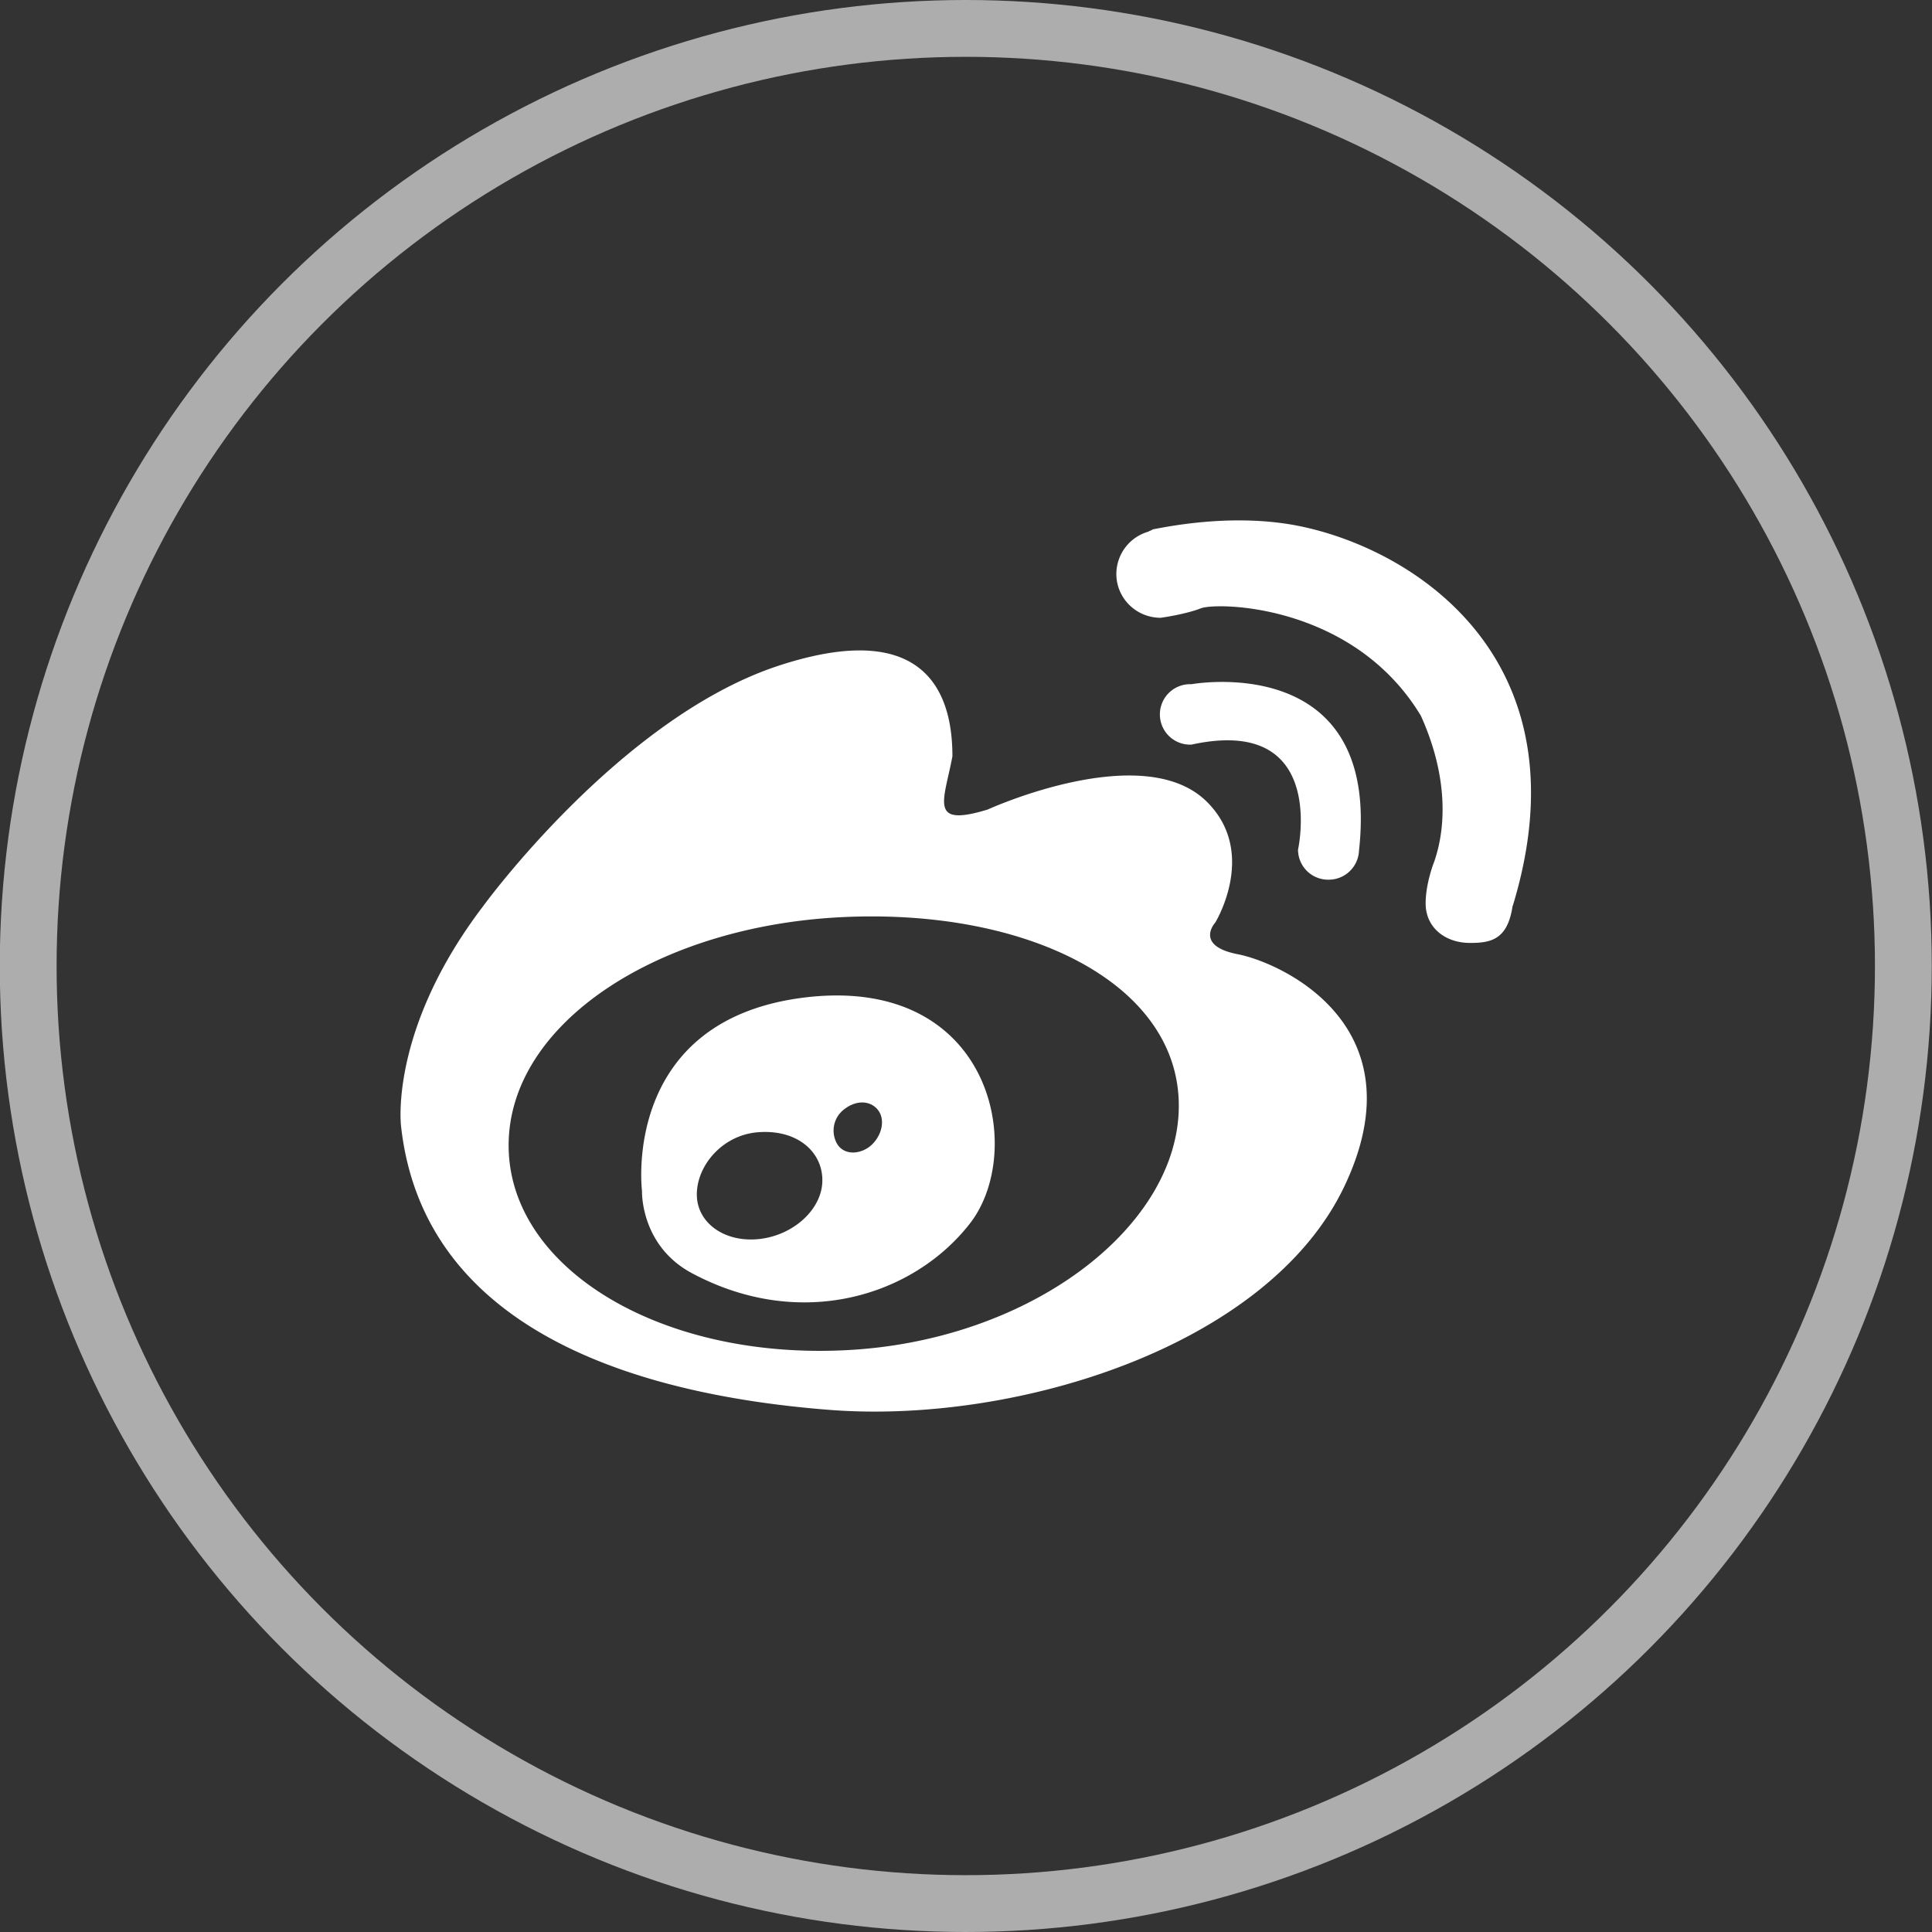 <svg width="34" height="34" viewBox="0 0 34 34" xmlns="http://www.w3.org/2000/svg"><rect x="0" y="0" width="34" height="34" fill="#333333" stroke="none"/><g transform="translate(-.004)" fill="none" fill-rule="evenodd"><circle stroke="#FFF" opacity=".6" cx="17" cy="17" r="16.5"/><path d="M21.788 16.793c-.773-.15-.397-.558-.397-.558s.757-1.232-.151-2.128c-1.123-1.11-3.856.14-3.856.14-1.043.318-.767-.147-.619-.937 0-.933-.323-2.51-3.103-1.58-2.777.939-5.16 4.223-5.16 4.223-1.658 2.181-1.44 3.868-1.44 3.868.414 3.726 4.425 4.749 7.545 4.991 3.281.253 7.712-1.116 9.054-3.931 1.344-2.82-1.096-3.935-1.873-4.088zm-6.94 6.97c-3.257.15-5.893-1.461-5.893-3.606 0-2.149 2.636-3.869 5.894-4.018 3.26-.15 5.9 1.179 5.9 3.32 0 2.142-2.64 4.158-5.9 4.304zM14.2 17.55c-3.278.379-2.898 3.407-2.898 3.407s-.034.96.877 1.448c1.917 1.026 3.893.405 4.889-.867.998-1.268.413-4.363-2.868-3.988zm-.827 4.254c-.612.07-1.106-.28-1.106-.784 0-.501.437-1.03 1.049-1.092.702-.067 1.16.332 1.16.84.003.501-.495.966-1.103 1.036zm1.933-1.624c-.208.153-.464.133-.572-.053a.47.47 0 0 1 .138-.614c.242-.18.495-.127.605.053.108.179.03.454-.171.614zm8.079-4.699a.533.533 0 0 0 .528-.445c.003-.02.006-.036.006-.056.4-3.55-2.948-2.939-2.948-2.939a.532.532 0 1 0 0 1.063c2.404-.525 1.876 1.85 1.876 1.85a.53.53 0 0 0 .538.527zm-.39-6.196c-1.157-.269-2.35-.036-2.683.027-.027.003-.05.026-.074.03a.065.065 0 0 0-.02.013.777.777 0 0 0-.568.747c0 .422.346.77.78.77 0 0 .42-.056.706-.166.282-.112 2.682-.083 3.873 1.89.649 1.44.285 2.404.238 2.56 0 0-.154.375-.154.744 0 .425.346.694.78.694.36 0 .662-.05.75-.651h.003c1.284-4.207-1.56-6.183-3.631-6.658z" fill="#FFF" fill-rule="nonzero"/></g></svg>